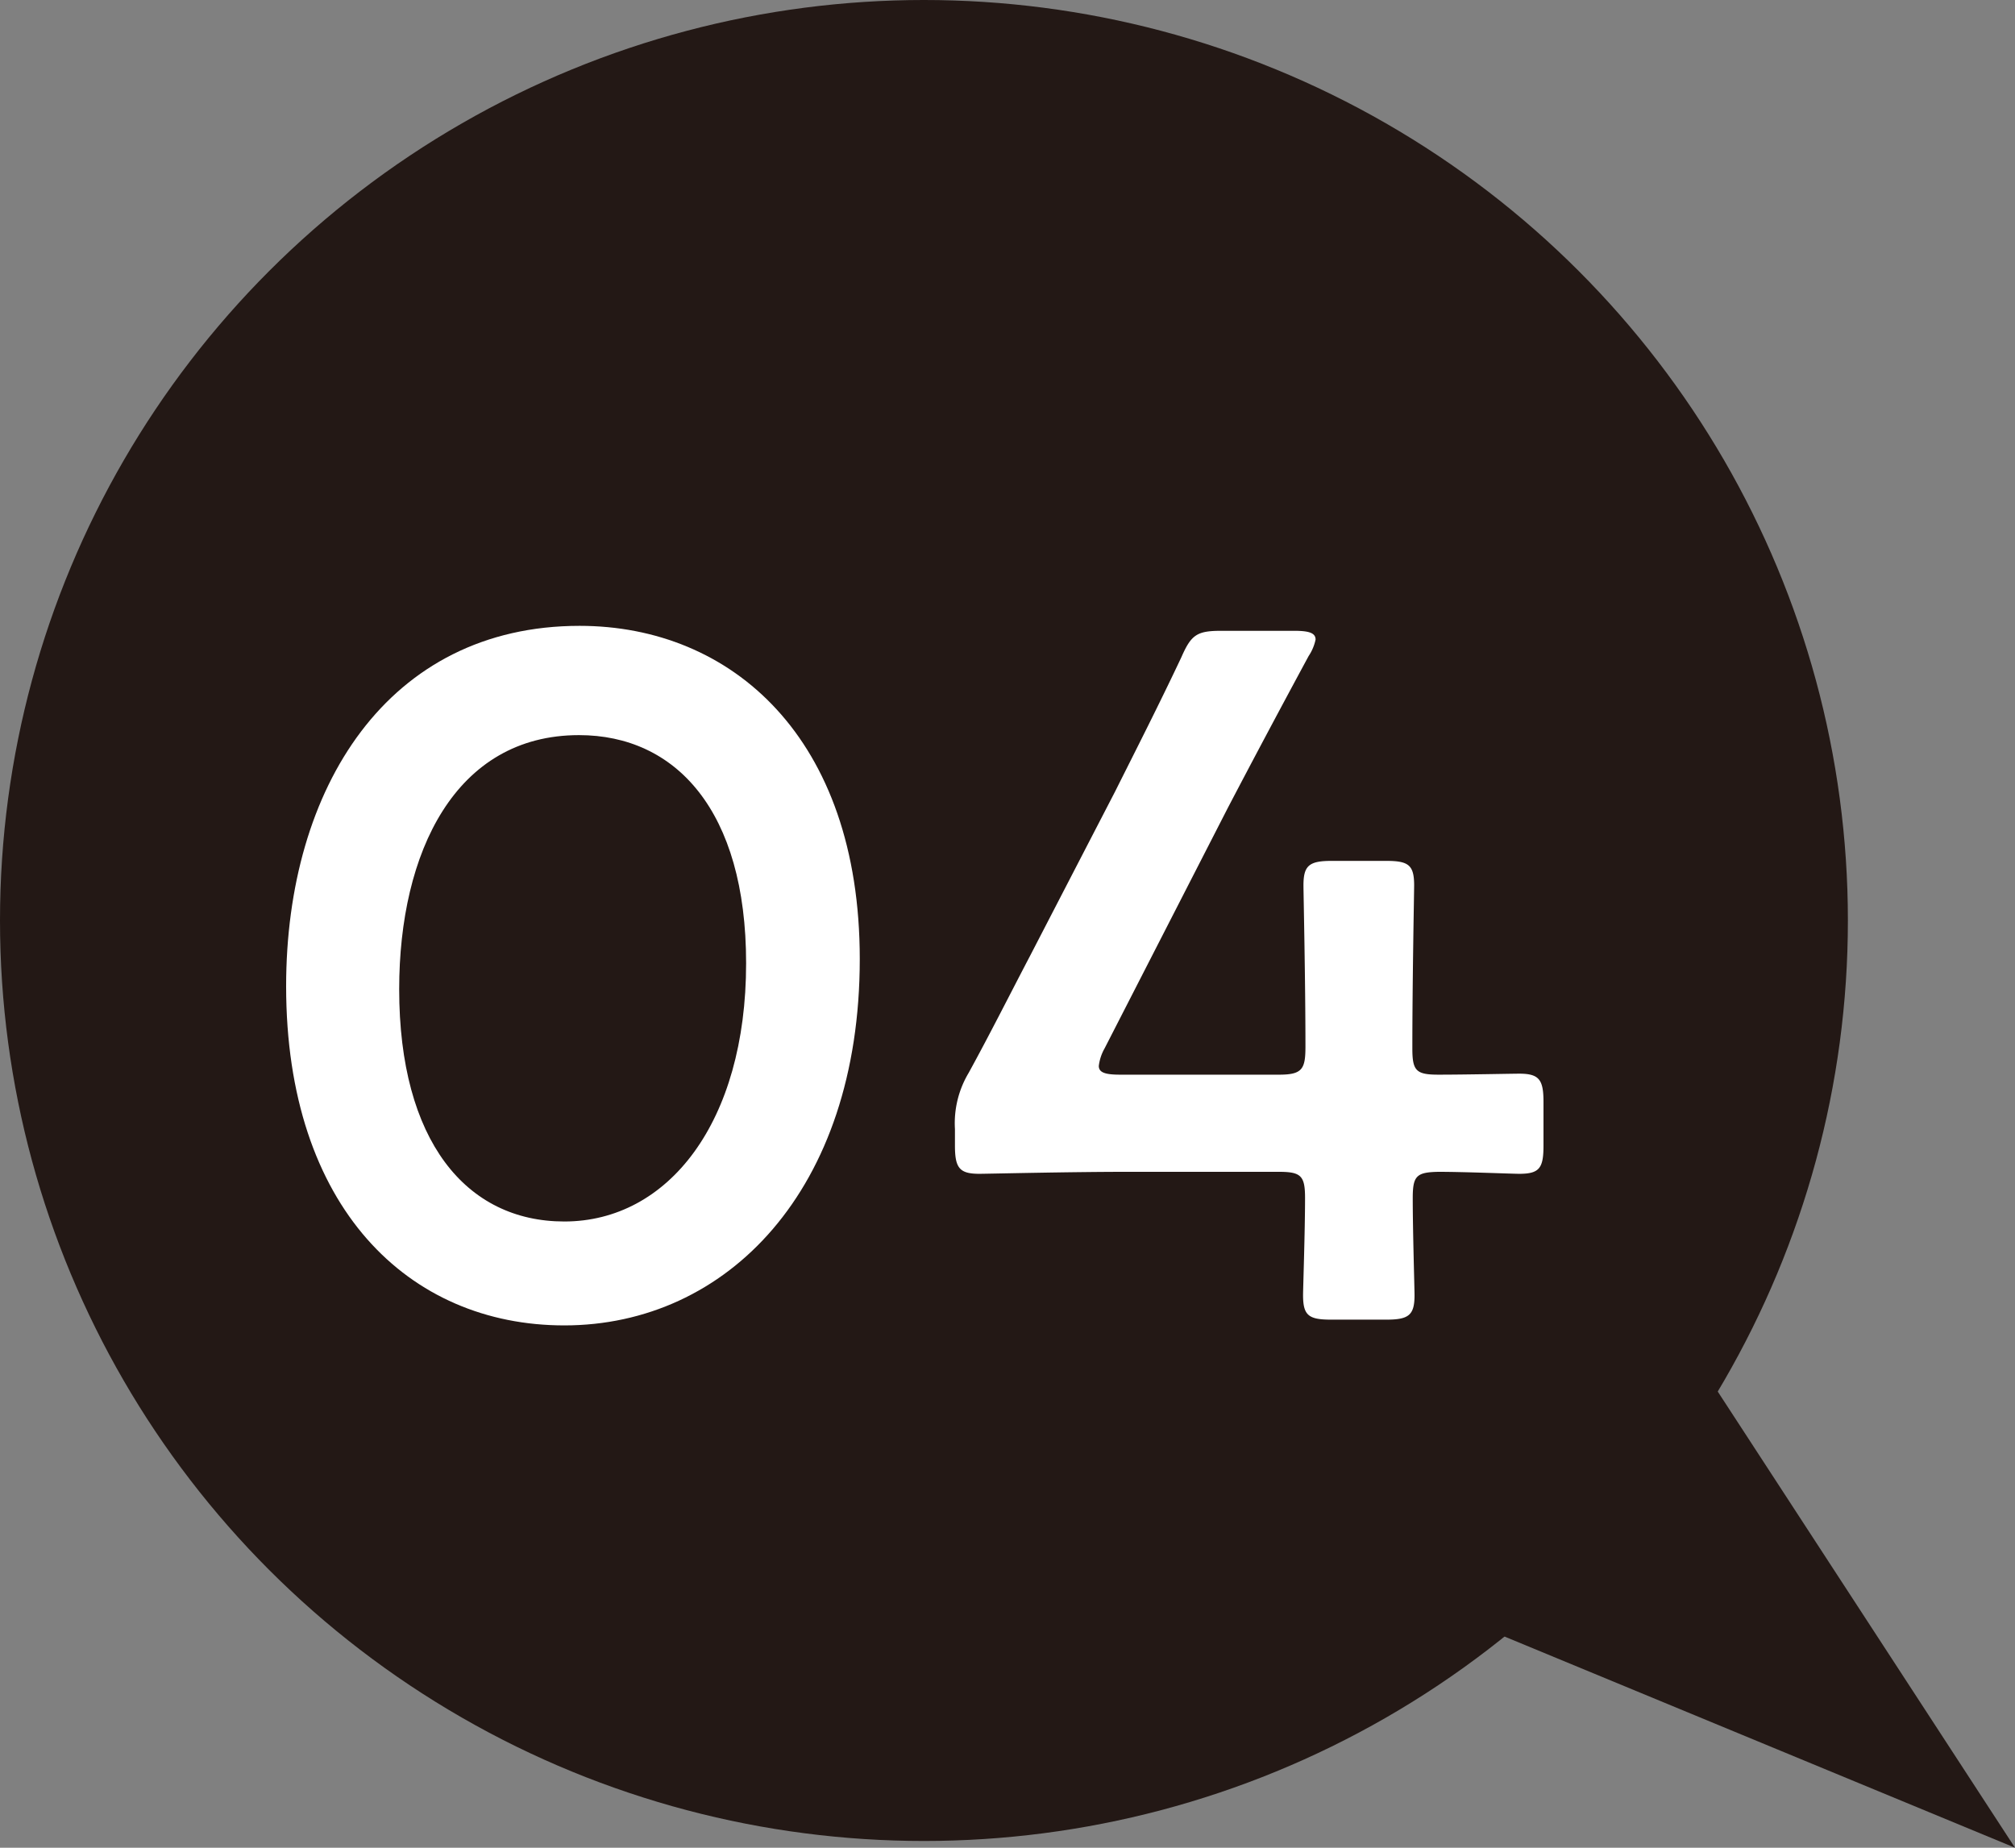 <svg xmlns="http://www.w3.org/2000/svg" viewBox="0 0 101.41 93"><rect x="0" y="0" width="101.41" height="93" fill="#808080" stroke="none"/><defs><style>.cls-1{fill:#231815;}.cls-2{fill:#fff;}</style></defs><title>n04</title><g id="レイヤー_2" data-name="レイヤー 2"><g id="レイヤー_1-2" data-name="レイヤー 1"><ellipse class="cls-1" cx="46.5" cy="46.33" rx="46.5" ry="46.33"/><polyline class="cls-1" points="63.27 77.22 101.41 93 79.7 59.68"/><path class="cls-2" d="M43.27,48.27c0,11.64-6.7,18.44-14.87,18.44-7.82,0-14-5.92-14-17.07,0-10,5.13-18.14,14.77-18.14C36.81,31.5,43.27,37.12,43.27,48.27ZM20.09,49.79c0,7.63,3.37,11.69,8.31,11.69,5.23,0,9.15-5,9.15-13C37.55,40.79,34,37,29.14,37,22.92,37,20.09,42.89,20.09,49.79Z"/><path class="cls-2" d="M71.1,60.3c0,1.67.09,4.55.09,4.89,0,1-.29,1.23-1.41,1.23H67c-1.13,0-1.42-.2-1.42-1.23,0-.34.1-3.22.1-4.89,0-1.12-.2-1.32-1.32-1.32H56.67c-2.84,0-7,.1-7.38.1-1,0-1.23-.29-1.23-1.42v-.83A4.94,4.94,0,0,1,48.75,54c1.07-1.95,2.1-4,3.08-5.87l4.3-8.31c1-2,2.15-4.25,3.33-6.75.49-1.12.78-1.32,2-1.32h3.67c.73,0,1.08.1,1.08.44a2.36,2.36,0,0,1-.35.83c-1.56,2.89-2.83,5.28-4.06,7.63L55.59,52.77a2.35,2.35,0,0,0-.29.88c0,.34.34.44,1.08.44h8c1.17,0,1.32-.29,1.32-1.42,0-3.32-.1-7.77-.1-8.11,0-1,.29-1.23,1.42-1.23h2.74c1.12,0,1.41.2,1.41,1.23,0,.34-.09,4.74-.09,8.21,0,1.13.19,1.32,1.32,1.32,1.32,0,3.71-.05,4.06-.05,1,0,1.22.3,1.22,1.42v2.2c0,1.13-.2,1.42-1.22,1.42-.35,0-2.74-.1-4.06-.1C71.29,59,71.1,59.18,71.1,60.3Z"/></g></g></svg>